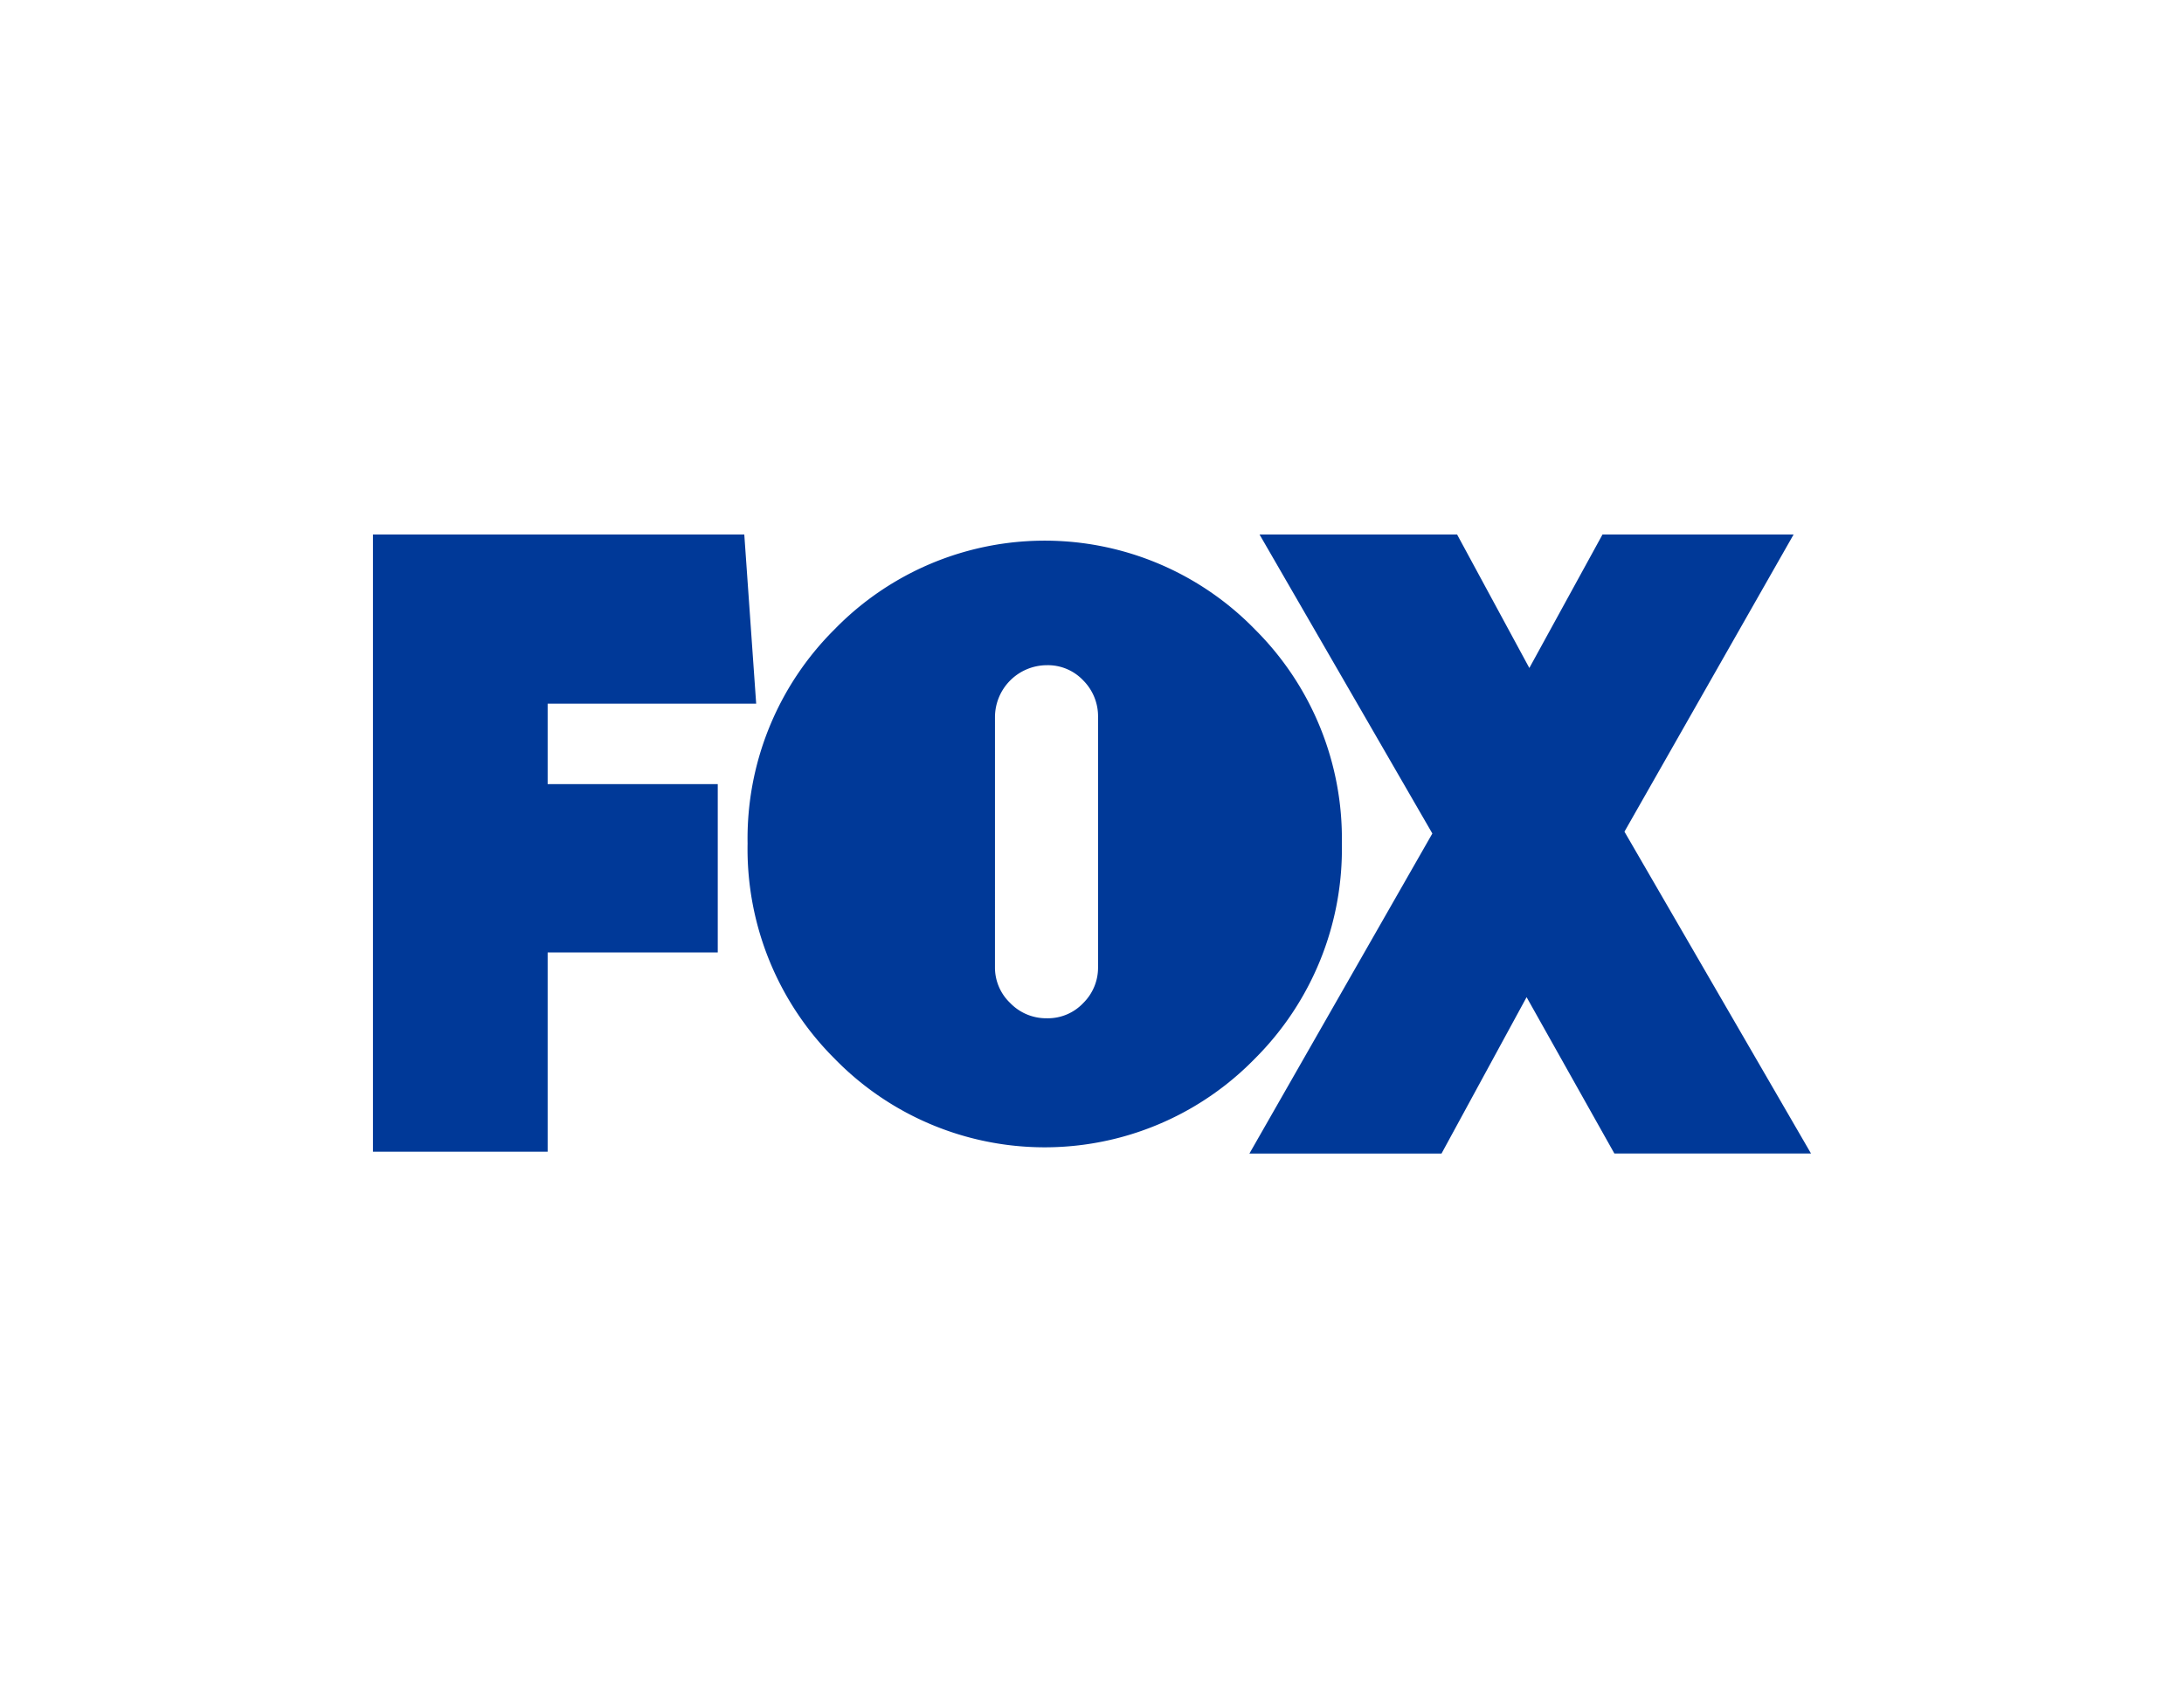 <svg xmlns="http://www.w3.org/2000/svg" xmlns:xlink="http://www.w3.org/1999/xlink" width="192" height="148" viewBox="0 0 192 148">
  <defs>
    <clipPath id="clip-Fox">
      <rect width="192" height="148"/>
    </clipPath>
  </defs>
  <g id="Fox" clip-path="url(#clip-Fox)">
    <g id="g3" transform="translate(32.787 47)">
      <g id="g5">
        <path id="path7" d="M15.358,14.875v7.076H30.313v14.8H15.358V54.274H0V0H32.645L33.69,14.875Z" fill="#003998"/>
        <path id="path9" d="M305.111,12.086a25.934,25.934,0,0,1,7.644,18.832,26.03,26.03,0,0,1-7.644,18.912,25.785,25.785,0,0,1-36.956,0,26.024,26.024,0,0,1-7.643-18.912,25.928,25.928,0,0,1,7.643-18.832,25.784,25.784,0,0,1,36.956,0ZM282.26,41.792a4.308,4.308,0,0,0,1.34,3.152,4.4,4.4,0,0,0,3.231,1.34,4.272,4.272,0,0,0,3.191-1.34,4.375,4.375,0,0,0,1.3-3.152V19.808a4.471,4.471,0,0,0-1.3-3.231,4.276,4.276,0,0,0-3.191-1.34,4.574,4.574,0,0,0-4.57,4.57Z" transform="translate(-227.577 -3.743)" fill="#003998"/>
        <path id="path11" d="M641.585,54.435l-7.719-13.75-7.478,13.75H609.5l16.081-28.142L610.388,0h17.368l6.352,11.739L640.54,0h16.8L642.469,26.132l16.4,28.3H641.585Z" transform="translate(-532.447)" fill="#003998"/>
      </g>
    </g>
  </g>
</svg>
